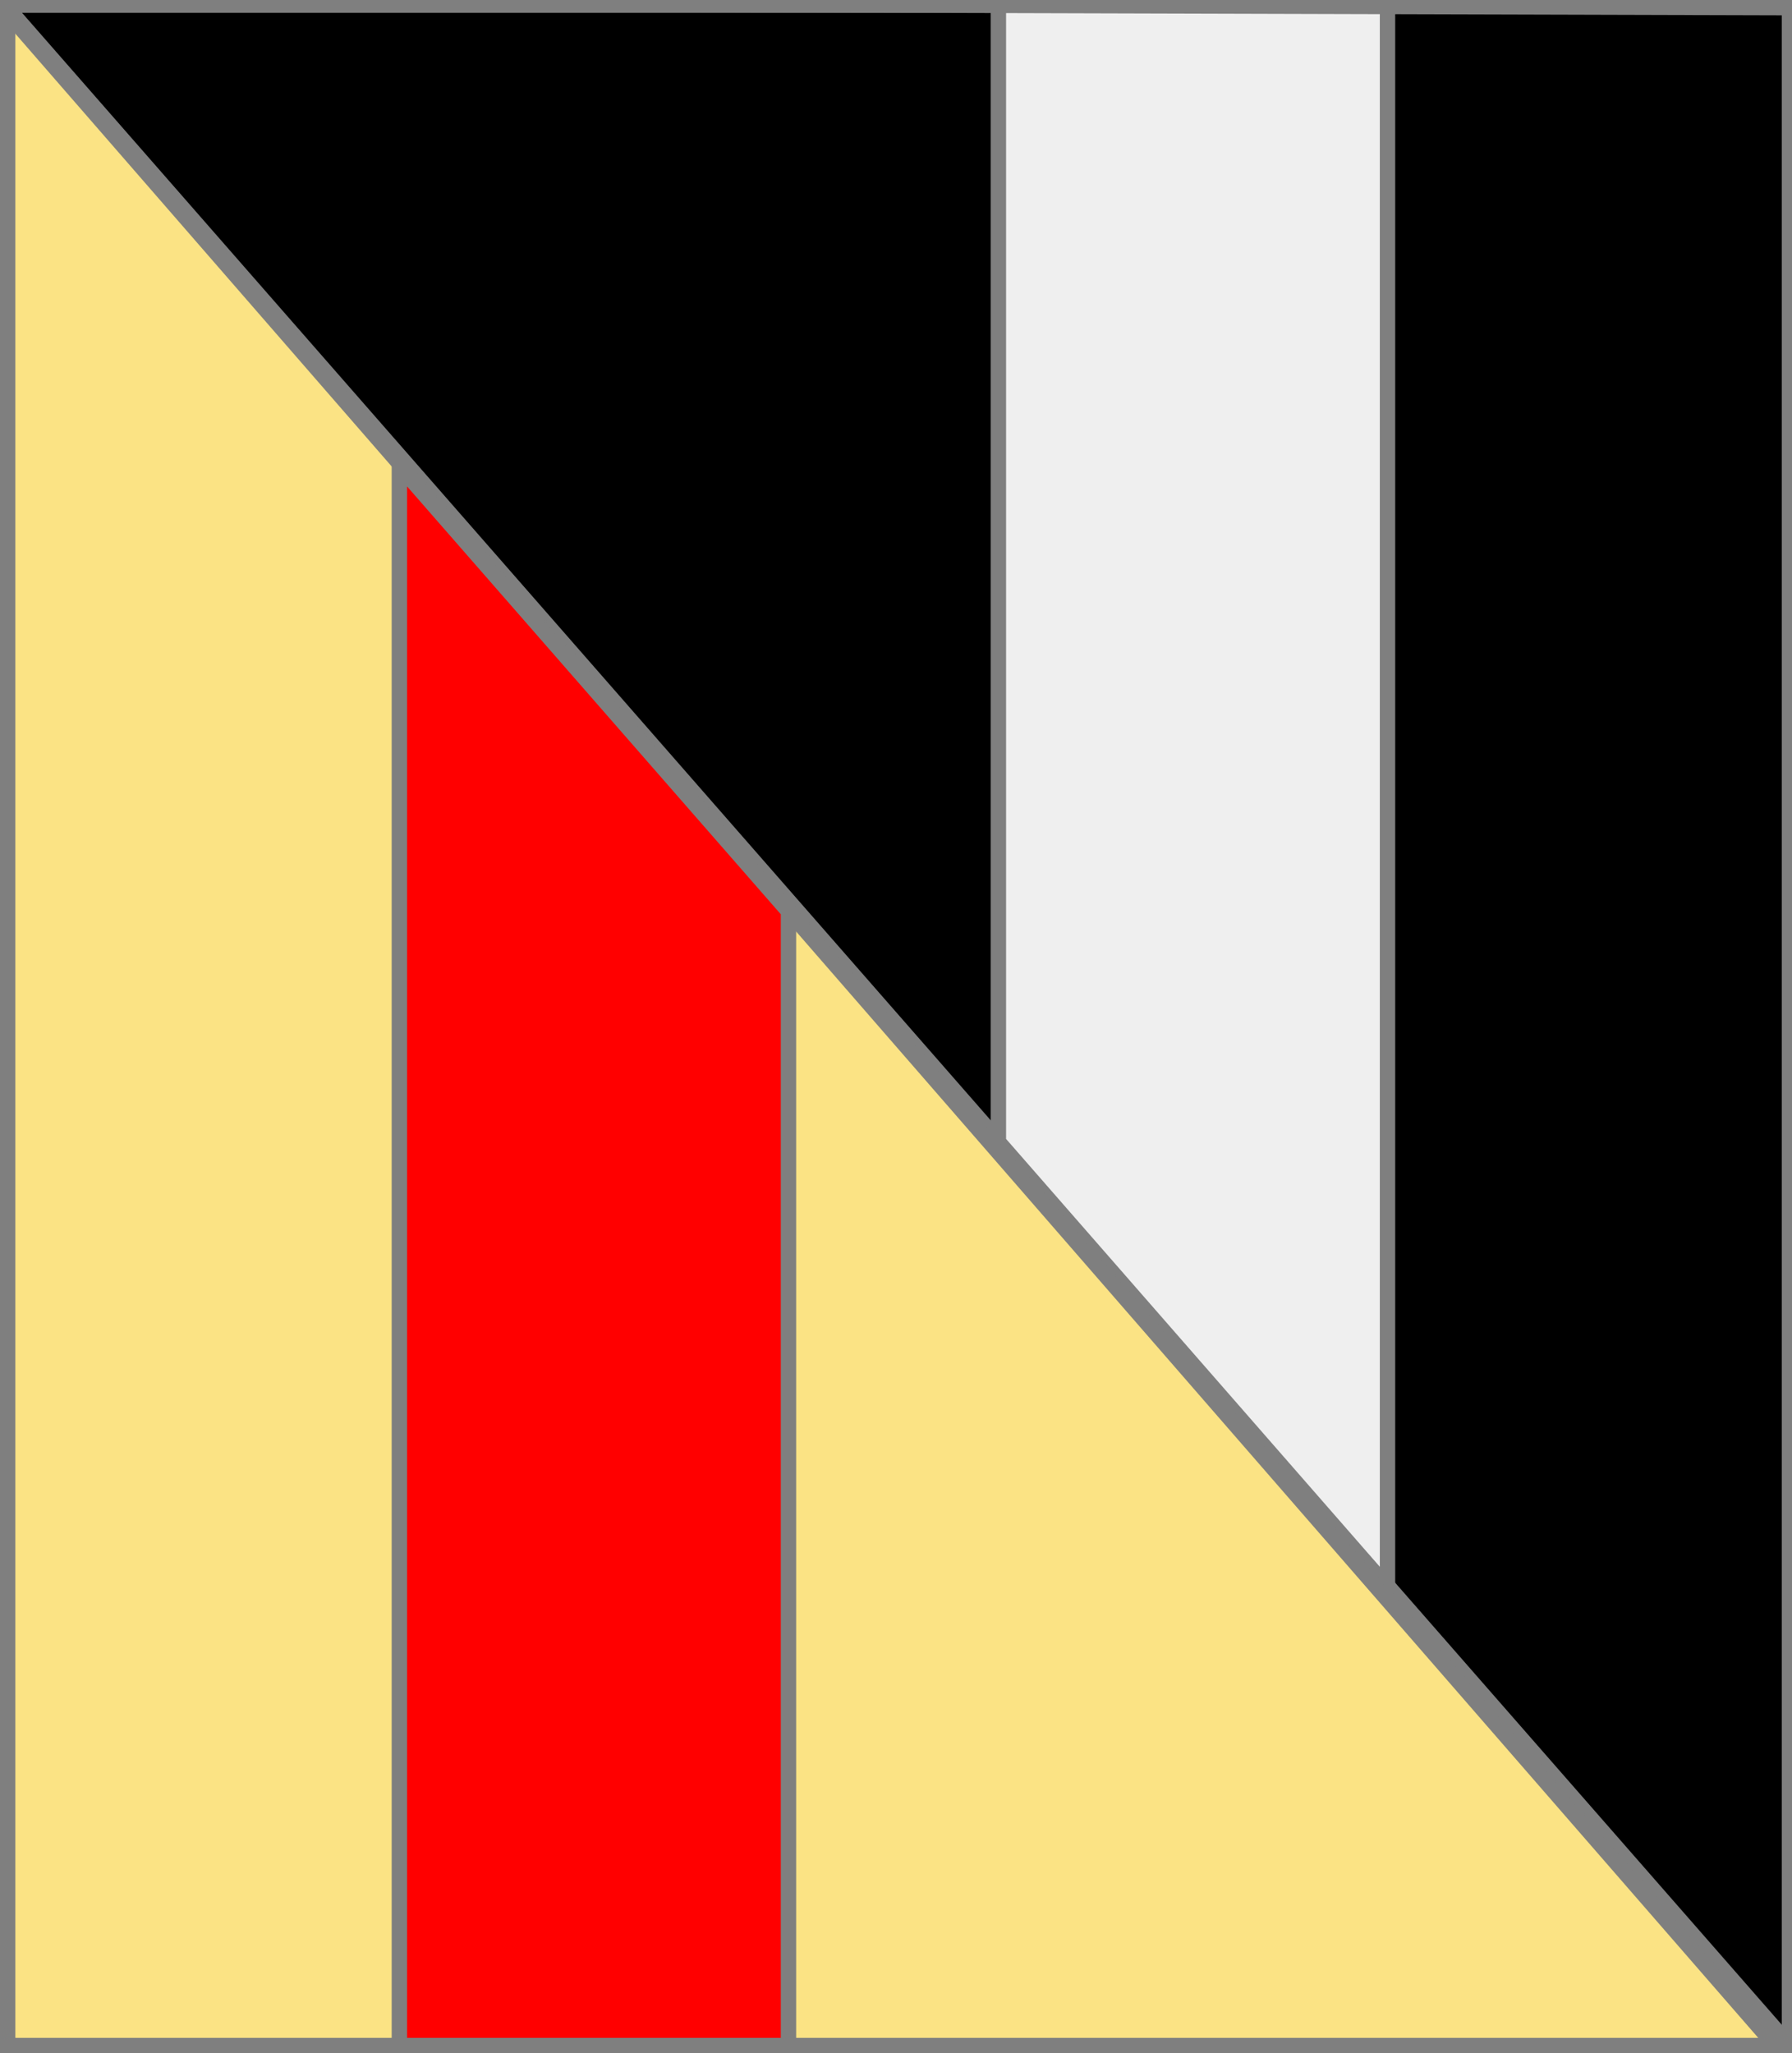 <?xml version="1.0" encoding="utf-8"?>
<!DOCTYPE svg PUBLIC "-//W3C//DTD SVG 20010904//EN"
                     "http://www.w3.org/TR/2001/REC-SVG-20010904/DTD/svg10.dtd">
<!-- (tranche (sable (pal argent)) (or (pal gueules))) -->
<svg width="350" height="401"
     xml:lang="fr" xmlns="http://www.w3.org/2000/svg"
     xmlns:xlink="http://www.w3.org/1999/xlink">
<rect width="100%" height="100%" fill="#333333" stroke="none"/>
<g>
<g>
<polygon points="1,1 350,1 350,400 " fill="#000000"/>
<polygon points="1,1 350,1 350,400 " stroke="#7f7f7f" stroke-width="3" fill-opacity="0.0"/>
</g>
<g>
<polygon points="195,1 271,1 271,310 195,223 " fill="#efefef"/>
<polygon points="195,1 271,1 271,310 195,223 " stroke="#7f7f7f" stroke-width="3" fill-opacity="0.0"/>
</g>
</g>
<g>
<g>
<polygon points="1,2 348,401 1,401 " fill="#fbe384"/>
<polygon points="1,2 348,401 1,401 " stroke="#7f7f7f" stroke-width="3" fill-opacity="0.0"/>
</g>
<g>
<polygon points="78,91 154,178 154,401 78,401 " fill="#ff0000"/>
<polygon points="78,91 154,178 154,401 78,401 " stroke="#7f7f7f" stroke-width="3" fill-opacity="0.0"/>
</g>
</g>
<polygon points="1,0 350,1 350,400 1,400 " stroke="#7f7f7f" stroke-width="4" fill-opacity="0.0"/>
</svg>
